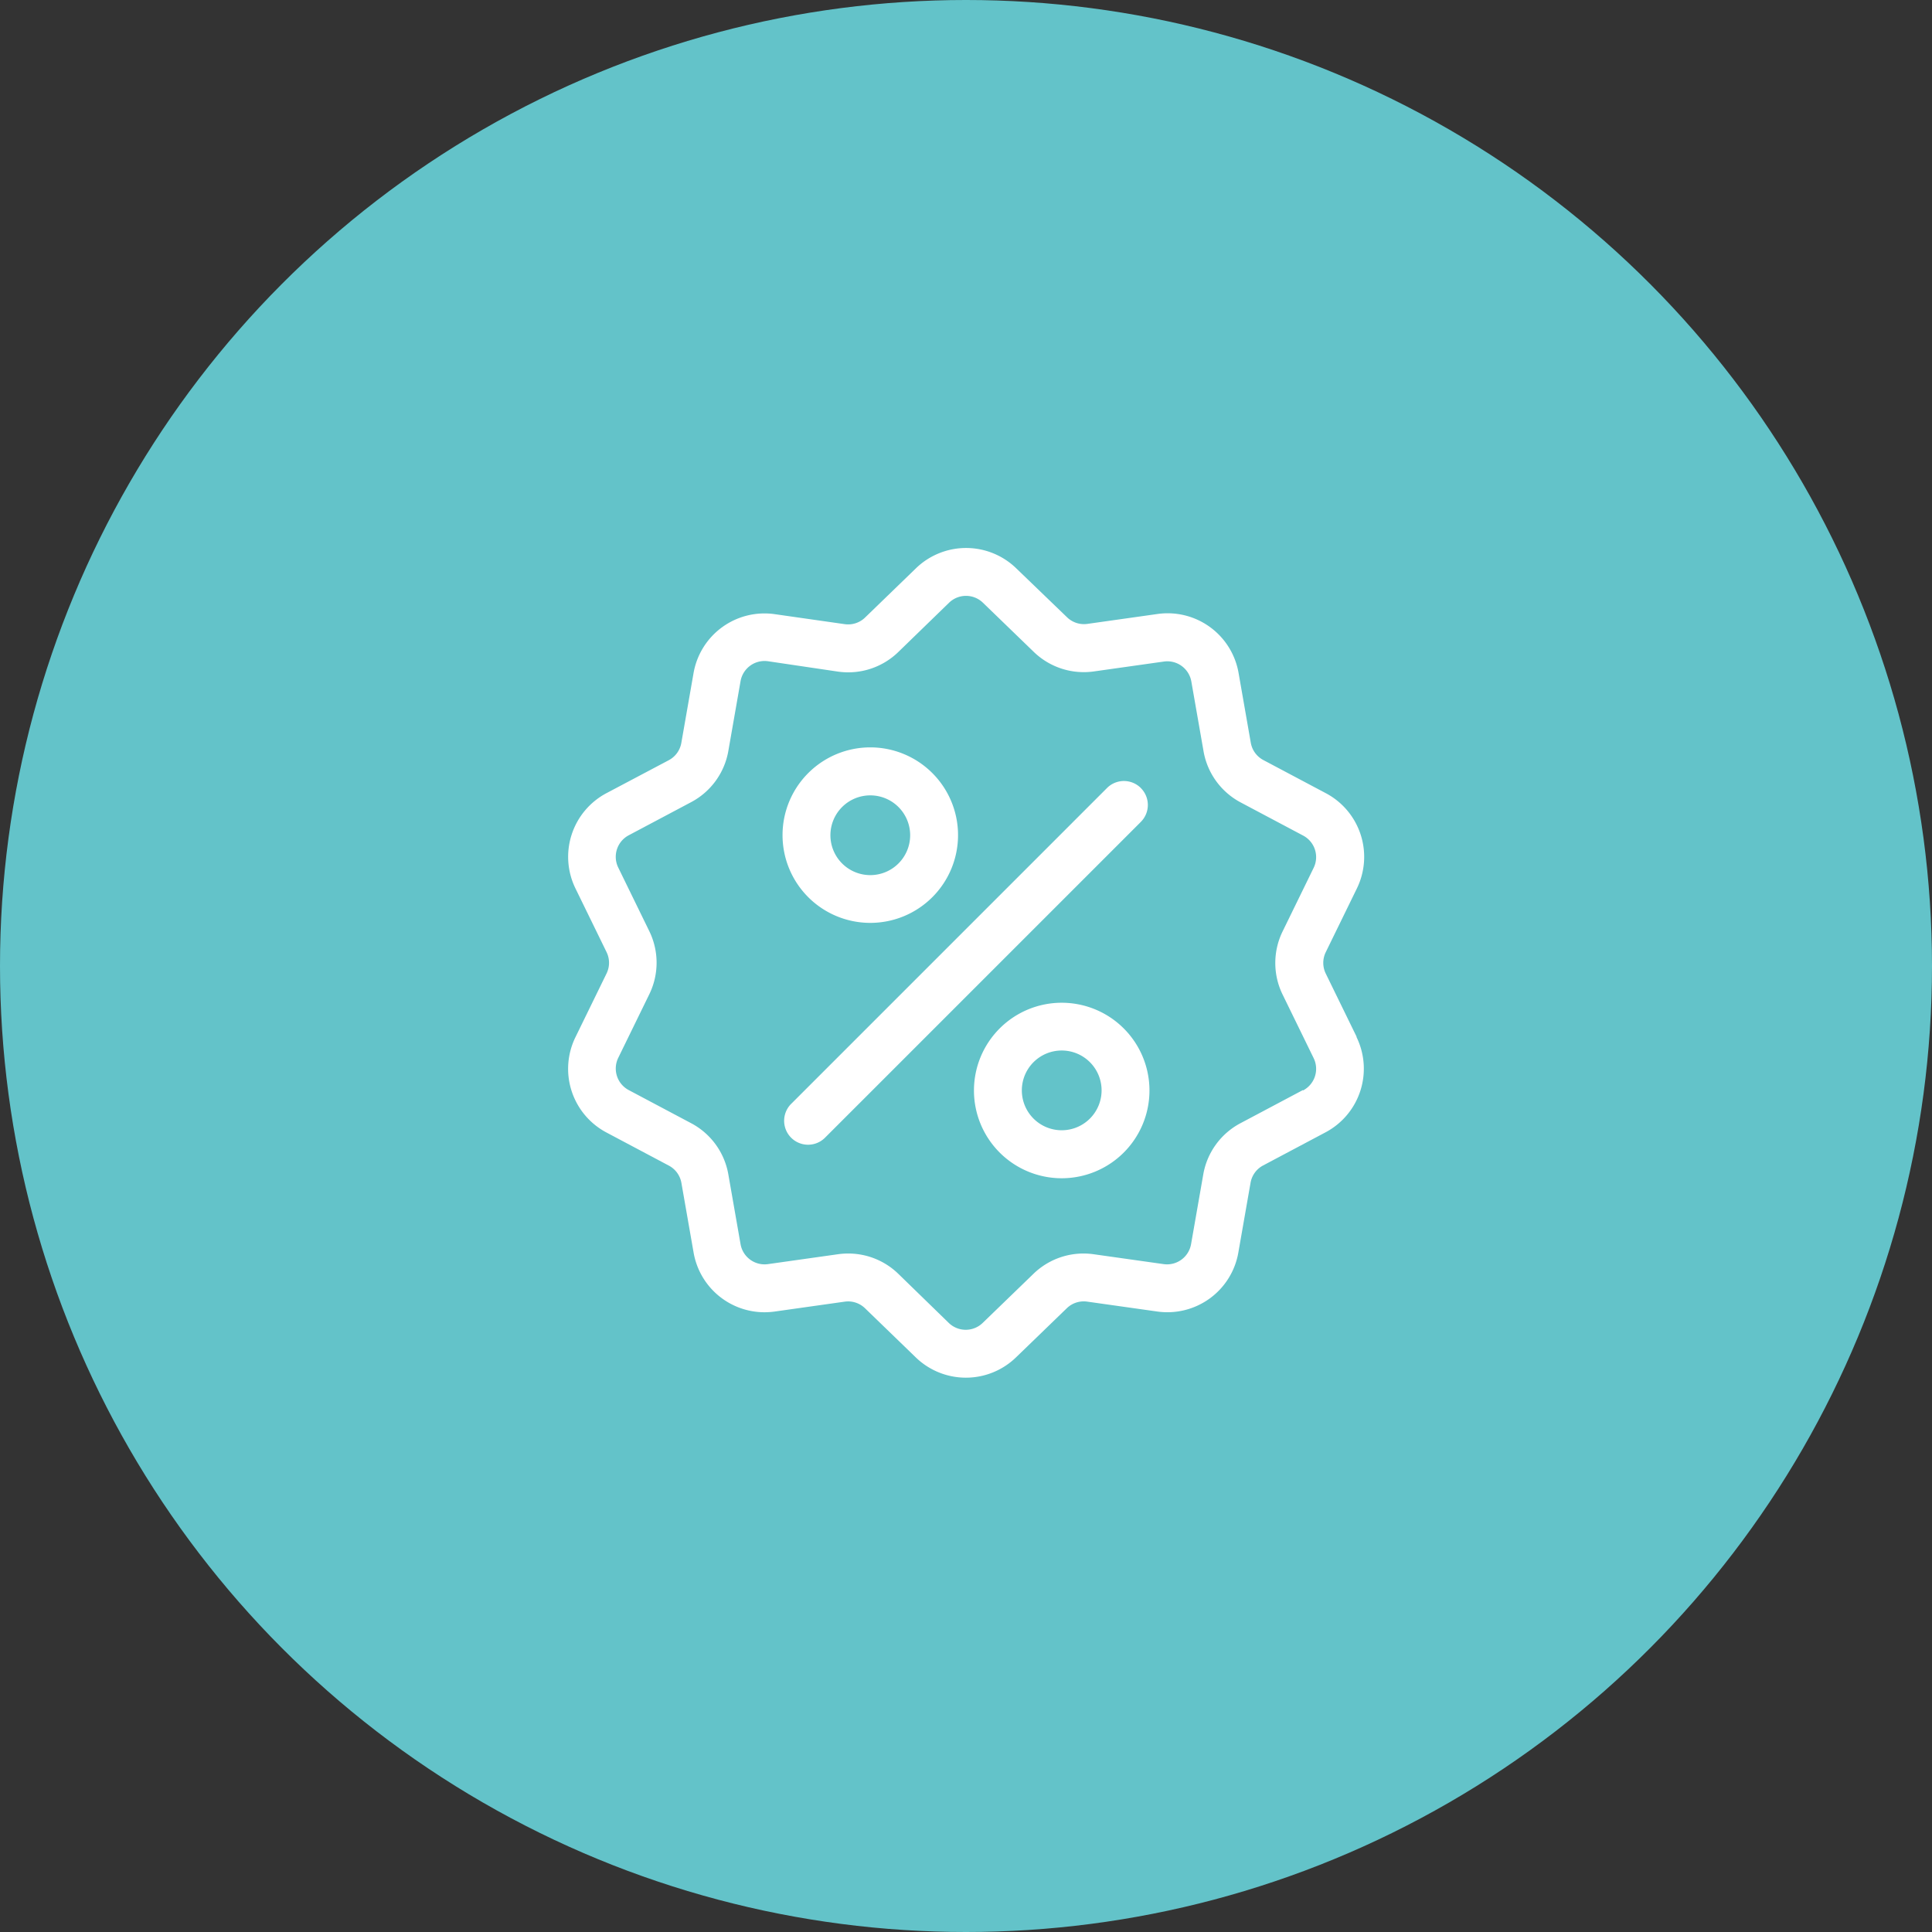 <svg xmlns="http://www.w3.org/2000/svg" xmlns:xlink="http://www.w3.org/1999/xlink" width="50" height="50" viewBox="0 0 50 50">
  <rect x="0" y="0" width="50" height="50" fill="#333333" stroke="none"/>
  <defs>
    <clipPath id="clip-path">
      <rect id="Rectangle_1846" data-name="Rectangle 1846" width="20.607" height="21.475" fill="#fff"/>
    </clipPath>
  </defs>
  <g id="Group_5919" data-name="Group 5919" transform="translate(-898 -3680)">
    <circle id="Ellipse_121" data-name="Ellipse 121" cx="25" cy="25" r="25" transform="translate(898 3680)" fill="#63c3c9"/>
    <g id="Group_3106" data-name="Group 3106" transform="translate(912.697 3694.181)">
      <g id="Group_2960" data-name="Group 2960" clip-path="url(#clip-path)">
        <path id="Path_2409" data-name="Path 2409" d="M20.414,12.654l-.8-1.638a.629.629,0,0,1,0-.556l.8-1.638a1.864,1.864,0,0,0-.8-2.476L18,5.49a.629.629,0,0,1-.327-.45l-.315-1.8a1.864,1.864,0,0,0-2.106-1.53l-1.806.255a.63.63,0,0,1-.529-.172L11.605.529a1.864,1.864,0,0,0-2.6,0L7.692,1.8a.629.629,0,0,1-.529.172L5.357,1.714a1.864,1.864,0,0,0-2.106,1.53l-.315,1.8a.629.629,0,0,1-.327.45L1,6.345a1.864,1.864,0,0,0-.8,2.475l.8,1.638a.63.63,0,0,1,0,.556l-.8,1.638A1.864,1.864,0,0,0,1,15.129l1.611.855a.629.629,0,0,1,.327.45l.315,1.8A1.863,1.863,0,0,0,5.088,19.78a1.911,1.911,0,0,0,.268-.019l1.806-.255a.629.629,0,0,1,.529.172L9,20.945a1.864,1.864,0,0,0,2.6,0l1.311-1.268a.63.63,0,0,1,.529-.172l1.806.255a1.864,1.864,0,0,0,2.106-1.53l.315-1.8a.629.629,0,0,1,.327-.45l1.611-.855a1.864,1.864,0,0,0,.8-2.476m-1.385,1.382h0l-1.611.855a1.86,1.86,0,0,0-.966,1.33l-.315,1.8a.631.631,0,0,1-.712.518l-1.806-.255a1.86,1.86,0,0,0-1.563.508l-1.311,1.268a.631.631,0,0,1-.88,0L8.553,18.787a1.858,1.858,0,0,0-1.3-.527,1.9,1.9,0,0,0-.267.019l-1.806.255a.631.631,0,0,1-.712-.518l-.315-1.8a1.859,1.859,0,0,0-.966-1.33l-1.611-.855a.631.631,0,0,1-.272-.837l.8-1.638a1.86,1.86,0,0,0,0-1.644l-.8-1.639a.631.631,0,0,1,.272-.838l1.611-.855a1.86,1.86,0,0,0,.966-1.33l.315-1.8a.631.631,0,0,1,.712-.518L6.989,3.2a1.86,1.86,0,0,0,1.563-.508L9.863,1.419a.63.63,0,0,1,.88,0l1.311,1.268a1.86,1.86,0,0,0,1.563.508l1.806-.255a.631.631,0,0,1,.712.518l.315,1.8a1.859,1.859,0,0,0,.966,1.33l1.611.855a.631.631,0,0,1,.272.838l-.8,1.638a1.86,1.86,0,0,0,0,1.644l.8,1.638a.631.631,0,0,1-.272.838" transform="translate(0 0)" fill="#fff"/>
        <path id="Path_2410" data-name="Path 2410" d="M77.255,73.486a.619.619,0,0,0-.876,0h0L68.205,81.66a.619.619,0,0,0,.876.876l8.174-8.174a.619.619,0,0,0,0-.875" transform="translate(-62.427 -67.273)" fill="#fff"/>
        <path id="Path_2411" data-name="Path 2411" d="M69.785,67.3a2.271,2.271,0,1,0-2.271-2.271A2.271,2.271,0,0,0,69.785,67.3m0-3.3a1.032,1.032,0,1,1-1.032,1.032A1.032,1.032,0,0,1,69.785,64" transform="translate(-61.959 -57.597)" fill="#fff"/>
        <path id="Path_2412" data-name="Path 2412" d="M129.994,143.042a2.271,2.271,0,1,0,2.271,2.271,2.271,2.271,0,0,0-2.271-2.271m0,3.3a1.032,1.032,0,1,1,1.032-1.032,1.032,1.032,0,0,1-1.032,1.032" transform="translate(-117.214 -131.272)" fill="#fff"/>
      </g>
    </g>
  </g>
</svg>
